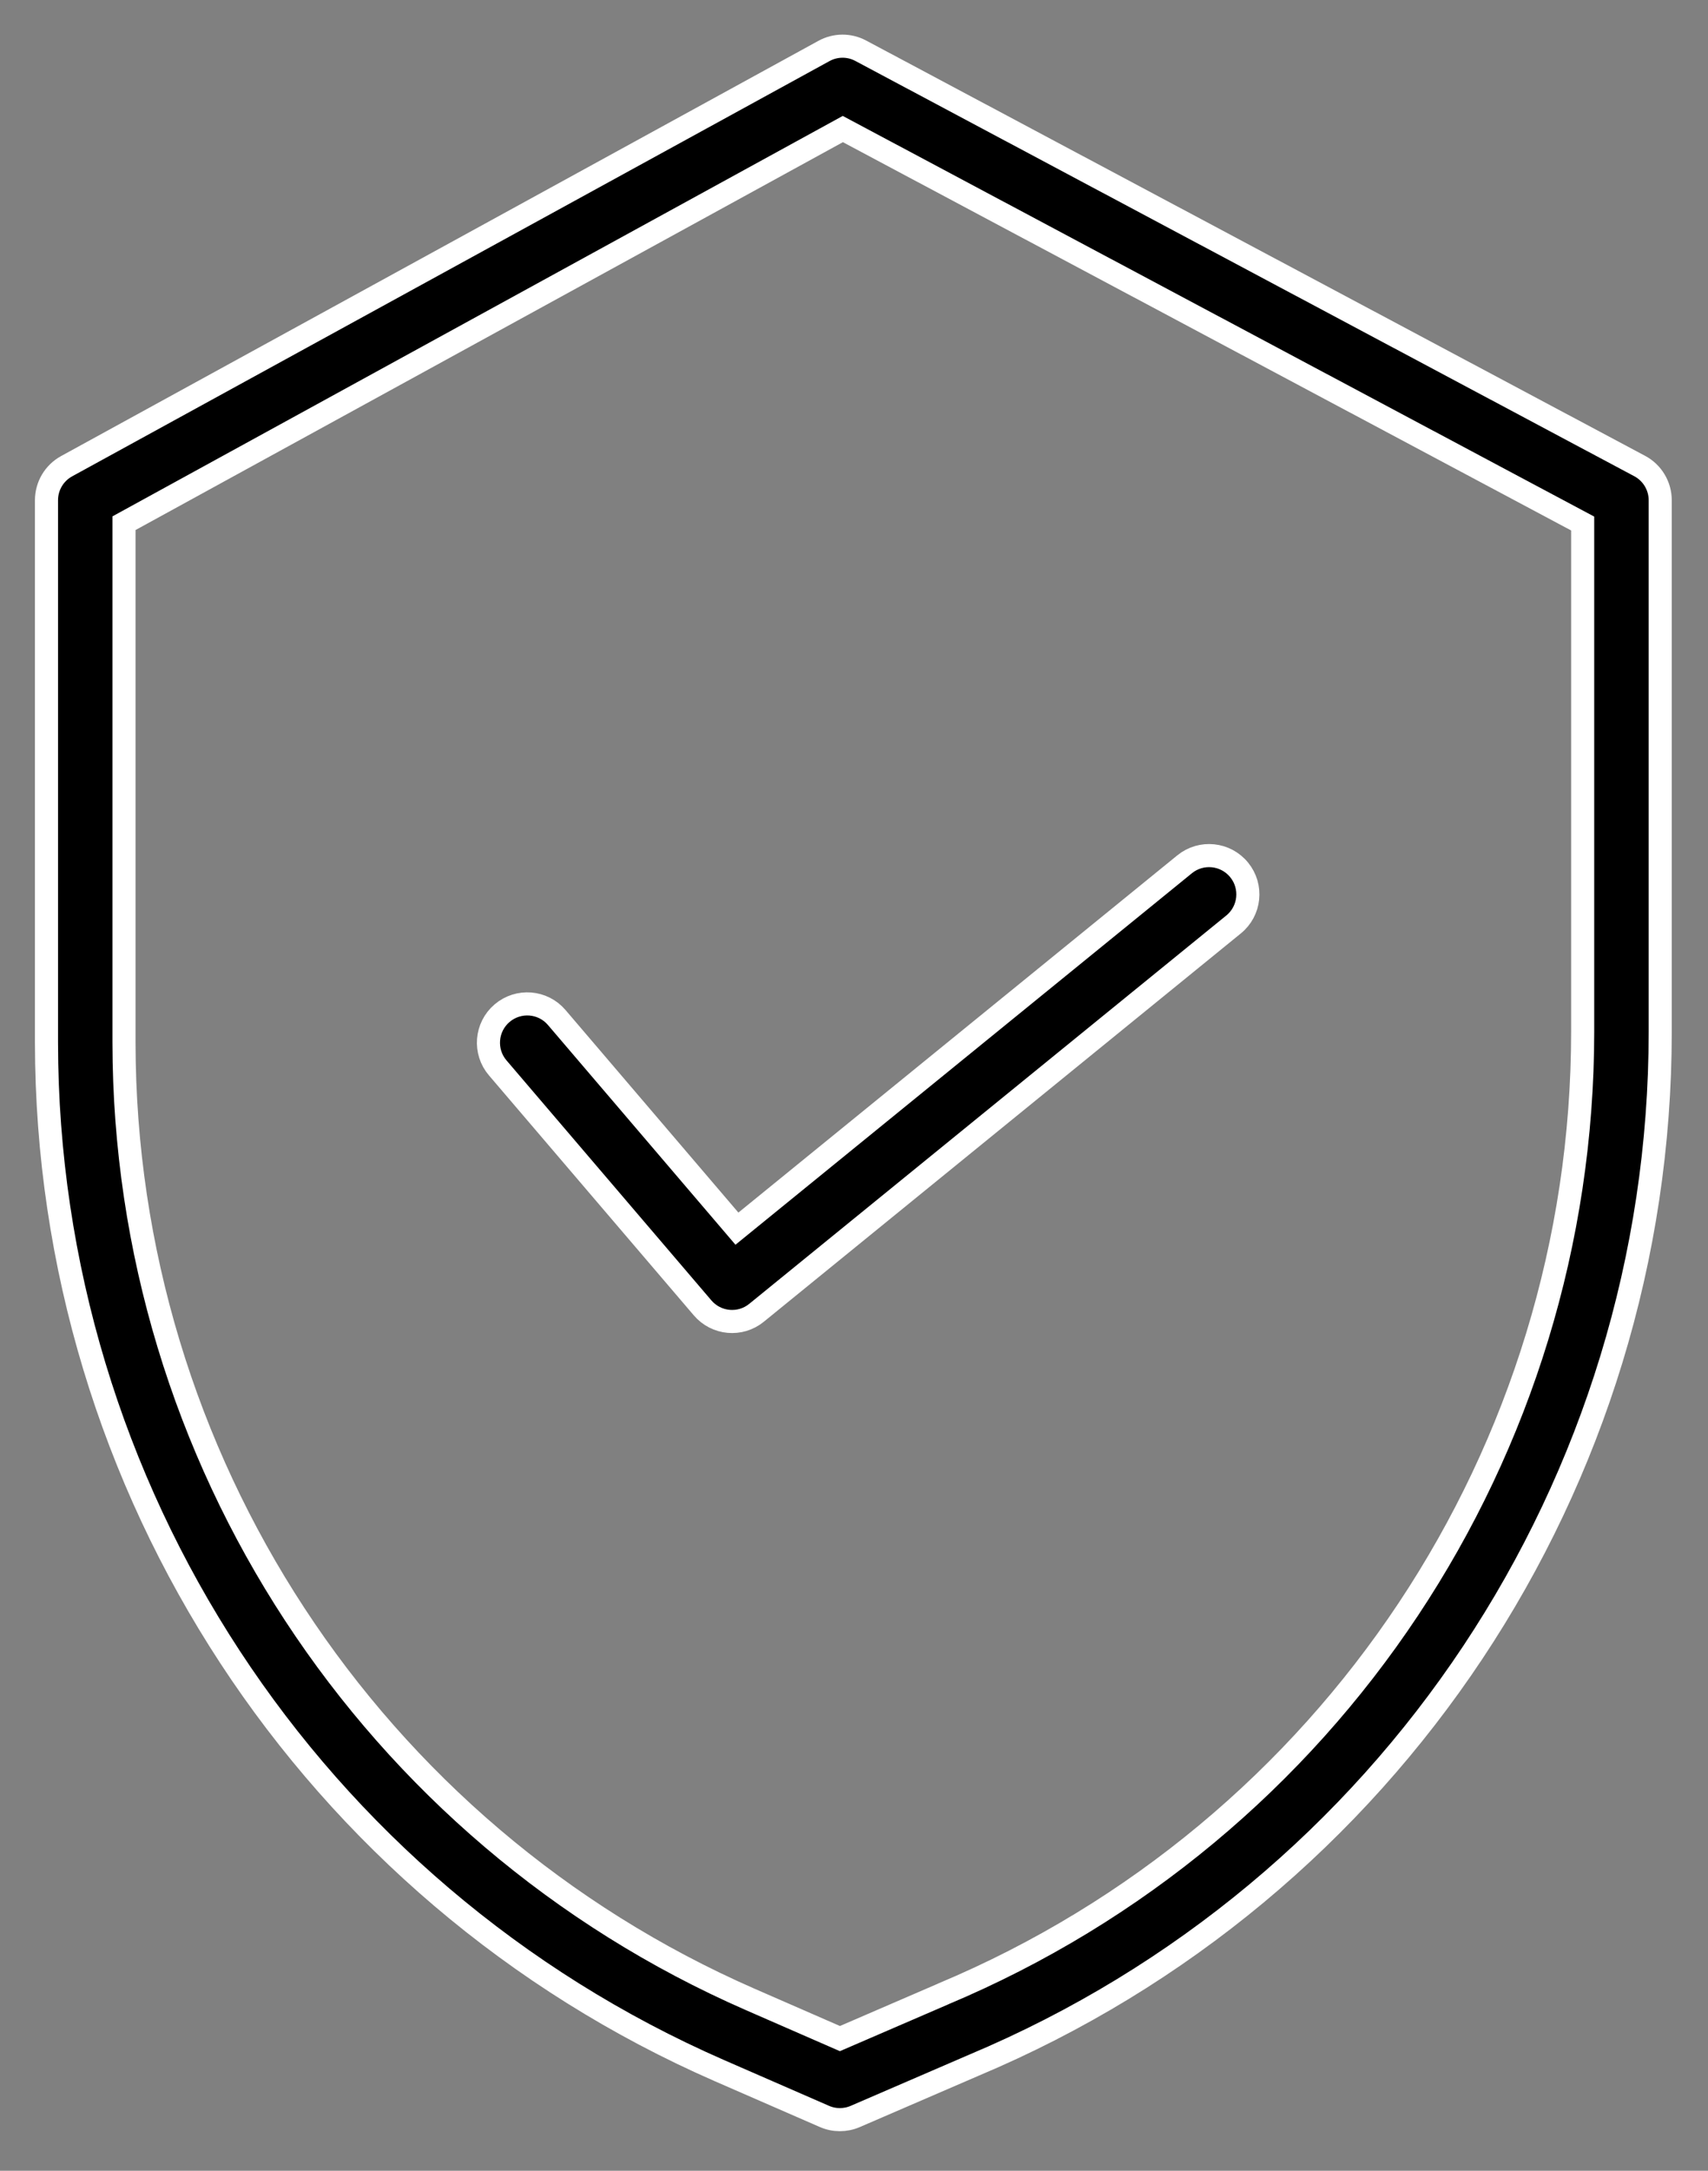 <?xml version="1.0" encoding="UTF-8"?>
<svg width="37px" height="47px" viewBox="0 0 37 47" version="1.1" xmlns="http://www.w3.org/2000/svg" xmlns:xlink="http://www.w3.org/1999/xlink">
    <rect x="0" y="0" width="37" height="47" fill="#808080" stroke="none"/>
    <!-- Generator: sketchtool 63.1 (101010) - https://sketch.com -->
    <title>5267042E-B69B-45F6-B798-B2BFD5CCB4BF</title>
    <desc>Created with sketchtool.</desc>
    <g id="Anasayfa" stroke="none" stroke-width="1" fill="none" fill-rule="evenodd">
        <g id="anasayfa--tonerkartus" transform="translate(-1266, -5012)" fill="#000000" fill-rule="nonzero" stroke="#FFFFFF" stroke-width="0.5">
            <g id="shield" transform="translate(1267, 5013)">
                <path d="M34.52,9.09 L17.647,0.099 C17.397,-0.035 17.097,-0.033 16.848,0.104 L0.443,9.094 C0.173,9.242 0.007,9.524 0.007,9.831 L0.007,21.575 C0.016,31.229 5.736,39.963 14.581,43.83 L16.859,44.823 C17.071,44.916 17.314,44.916 17.527,44.824 L20.093,43.716 C29.102,39.932 34.964,31.114 34.965,21.342 L34.965,9.831 C34.965,9.521 34.793,9.235 34.52,9.09 L34.52,9.09 Z M33.285,21.342 C33.283,30.44 27.824,38.649 19.435,42.17 L19.43,42.173 L17.195,43.138 L15.254,42.291 C7.02,38.691 1.695,30.562 1.686,21.575 L1.686,10.328 L17.258,1.794 L33.285,10.335 L33.285,21.342 Z" id="Shape"></path>
                <path d="M11.06,21.03 C10.759,20.677 10.229,20.636 9.876,20.937 C9.523,21.238 9.481,21.769 9.782,22.121 L14.22,27.317 C14.516,27.664 15.035,27.712 15.388,27.424 L25.722,19.016 C26.082,18.724 26.137,18.195 25.844,17.835 C25.551,17.475 25.022,17.42 24.662,17.713 L14.964,25.602 L11.06,21.03 Z" id="Path"></path>
            </g>
        </g>
    </g>
</svg>